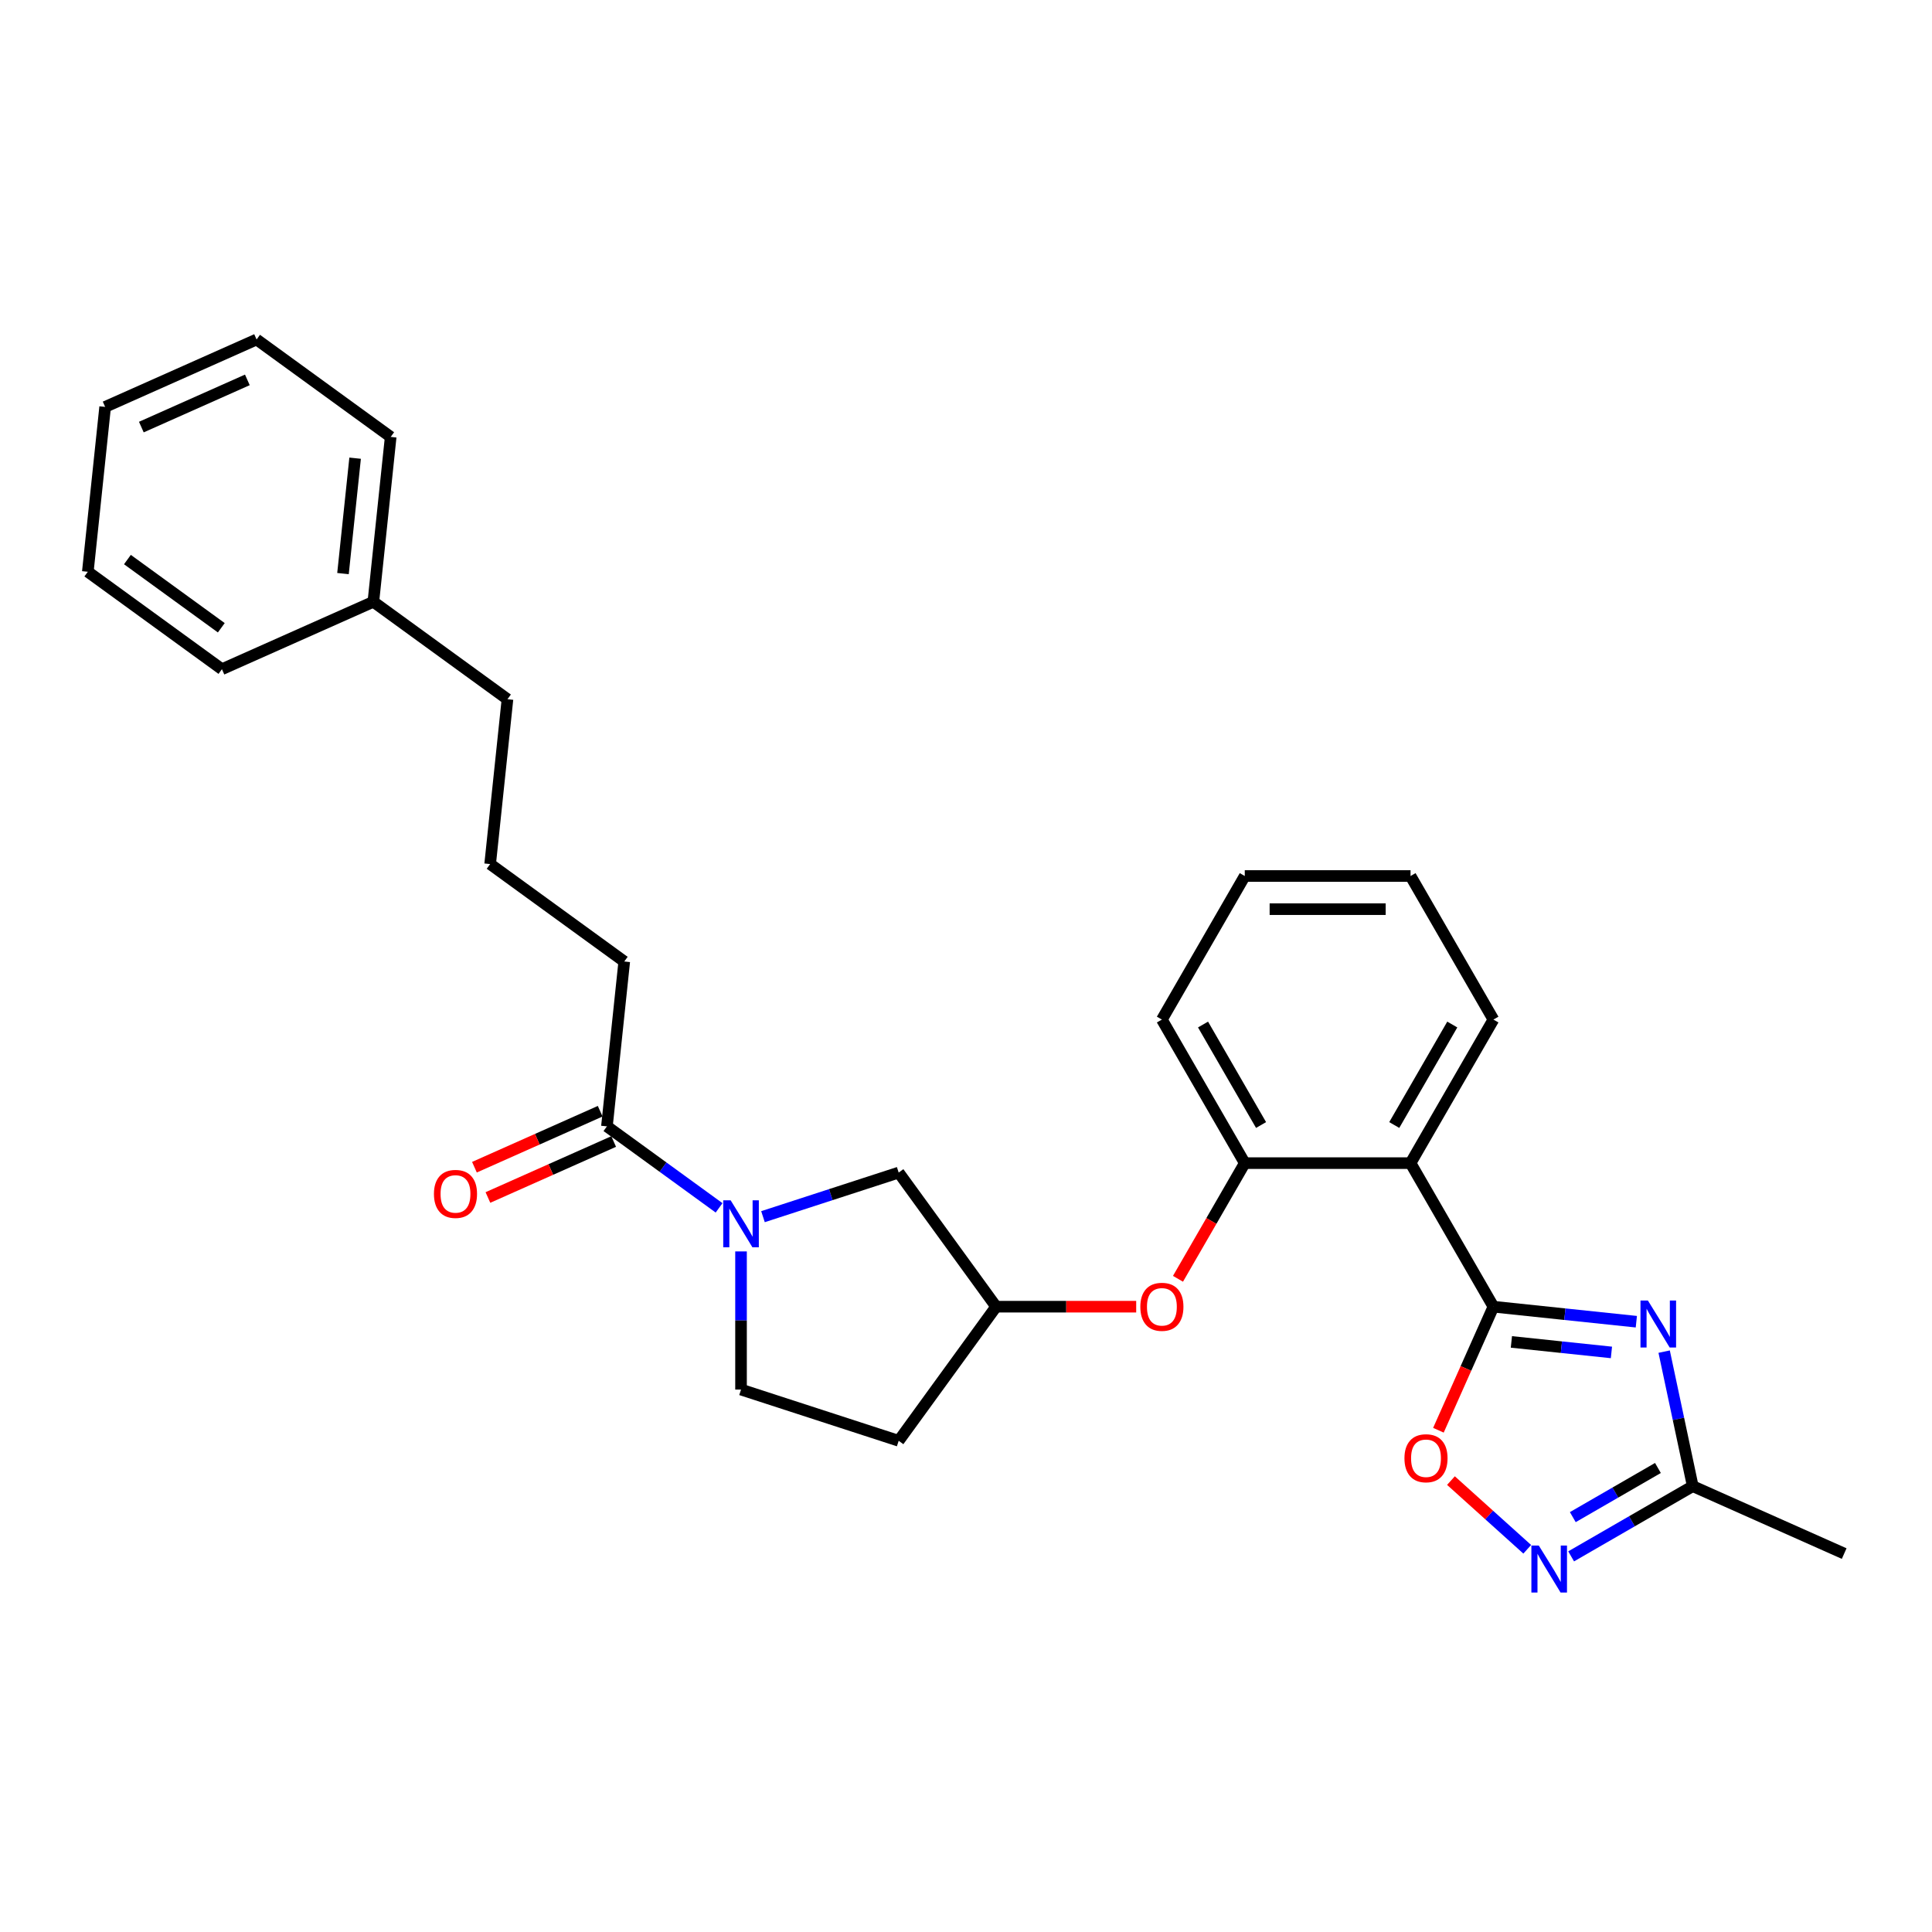 <?xml version='1.0' encoding='iso-8859-1'?>
<svg version='1.1' baseProfile='full'
              xmlns='http://www.w3.org/2000/svg'
                      xmlns:rdkit='http://www.rdkit.org/xml'
                      xmlns:xlink='http://www.w3.org/1999/xlink'
                  xml:space='preserve'
width='1000px' height='1000px' viewBox='0 0 1000 1000'>
<!-- END OF HEADER -->
<rect style='opacity:1.0;fill:#FFFFFF;stroke:none' width='1000' height='1000' x='0' y='0'> </rect>
<path class='bond-0' d='M 772.993,676.339 L 809.978,680.226' style='fill:none;fill-rule:evenodd;stroke:#000000;stroke-width:6px;stroke-linecap:butt;stroke-linejoin:miter;stroke-opacity:1' />
<path class='bond-0' d='M 809.978,680.226 L 846.964,684.114' style='fill:none;fill-rule:evenodd;stroke:#0000FF;stroke-width:6px;stroke-linecap:butt;stroke-linejoin:miter;stroke-opacity:1' />
<path class='bond-0' d='M 782.295,694.571 L 808.185,697.292' style='fill:none;fill-rule:evenodd;stroke:#000000;stroke-width:6px;stroke-linecap:butt;stroke-linejoin:miter;stroke-opacity:1' />
<path class='bond-0' d='M 808.185,697.292 L 834.074,700.014' style='fill:none;fill-rule:evenodd;stroke:#0000FF;stroke-width:6px;stroke-linecap:butt;stroke-linejoin:miter;stroke-opacity:1' />
<path class='bond-1' d='M 772.993,676.339 L 730.093,602.033' style='fill:none;fill-rule:evenodd;stroke:#000000;stroke-width:6px;stroke-linecap:butt;stroke-linejoin:miter;stroke-opacity:1' />
<path class='bond-4' d='M 772.993,676.339 L 758.757,708.315' style='fill:none;fill-rule:evenodd;stroke:#000000;stroke-width:6px;stroke-linecap:butt;stroke-linejoin:miter;stroke-opacity:1' />
<path class='bond-4' d='M 758.757,708.315 L 744.52,740.29' style='fill:none;fill-rule:evenodd;stroke:#FF0000;stroke-width:6px;stroke-linecap:butt;stroke-linejoin:miter;stroke-opacity:1' />
<path class='bond-5' d='M 861.362,699.602 L 868.762,734.418' style='fill:none;fill-rule:evenodd;stroke:#0000FF;stroke-width:6px;stroke-linecap:butt;stroke-linejoin:miter;stroke-opacity:1' />
<path class='bond-5' d='M 868.762,734.418 L 876.163,769.233' style='fill:none;fill-rule:evenodd;stroke:#000000;stroke-width:6px;stroke-linecap:butt;stroke-linejoin:miter;stroke-opacity:1' />
<path class='bond-6' d='M 730.093,602.033 L 644.292,602.033' style='fill:none;fill-rule:evenodd;stroke:#000000;stroke-width:6px;stroke-linecap:butt;stroke-linejoin:miter;stroke-opacity:1' />
<path class='bond-14' d='M 730.093,602.033 L 772.993,527.728' style='fill:none;fill-rule:evenodd;stroke:#000000;stroke-width:6px;stroke-linecap:butt;stroke-linejoin:miter;stroke-opacity:1' />
<path class='bond-14' d='M 721.667,582.307 L 751.697,530.294' style='fill:none;fill-rule:evenodd;stroke:#000000;stroke-width:6px;stroke-linecap:butt;stroke-linejoin:miter;stroke-opacity:1' />
<path class='bond-2' d='M 394.917,629.747 L 430.038,618.336' style='fill:none;fill-rule:evenodd;stroke:#0000FF;stroke-width:6px;stroke-linecap:butt;stroke-linejoin:miter;stroke-opacity:1' />
<path class='bond-2' d='M 430.038,618.336 L 465.158,606.925' style='fill:none;fill-rule:evenodd;stroke:#000000;stroke-width:6px;stroke-linecap:butt;stroke-linejoin:miter;stroke-opacity:1' />
<path class='bond-7' d='M 372.197,625.185 L 343.17,604.096' style='fill:none;fill-rule:evenodd;stroke:#0000FF;stroke-width:6px;stroke-linecap:butt;stroke-linejoin:miter;stroke-opacity:1' />
<path class='bond-7' d='M 343.17,604.096 L 314.143,583.006' style='fill:none;fill-rule:evenodd;stroke:#000000;stroke-width:6px;stroke-linecap:butt;stroke-linejoin:miter;stroke-opacity:1' />
<path class='bond-30' d='M 383.557,647.733 L 383.557,683.486' style='fill:none;fill-rule:evenodd;stroke:#0000FF;stroke-width:6px;stroke-linecap:butt;stroke-linejoin:miter;stroke-opacity:1' />
<path class='bond-30' d='M 383.557,683.486 L 383.557,719.239' style='fill:none;fill-rule:evenodd;stroke:#000000;stroke-width:6px;stroke-linecap:butt;stroke-linejoin:miter;stroke-opacity:1' />
<path class='bond-3' d='M 790.497,801.905 L 770.754,784.129' style='fill:none;fill-rule:evenodd;stroke:#0000FF;stroke-width:6px;stroke-linecap:butt;stroke-linejoin:miter;stroke-opacity:1' />
<path class='bond-3' d='M 770.754,784.129 L 751.012,766.352' style='fill:none;fill-rule:evenodd;stroke:#FF0000;stroke-width:6px;stroke-linecap:butt;stroke-linejoin:miter;stroke-opacity:1' />
<path class='bond-28' d='M 813.217,805.575 L 844.69,787.404' style='fill:none;fill-rule:evenodd;stroke:#0000FF;stroke-width:6px;stroke-linecap:butt;stroke-linejoin:miter;stroke-opacity:1' />
<path class='bond-28' d='M 844.69,787.404 L 876.163,769.233' style='fill:none;fill-rule:evenodd;stroke:#000000;stroke-width:6px;stroke-linecap:butt;stroke-linejoin:miter;stroke-opacity:1' />
<path class='bond-28' d='M 814.079,785.263 L 836.11,772.543' style='fill:none;fill-rule:evenodd;stroke:#0000FF;stroke-width:6px;stroke-linecap:butt;stroke-linejoin:miter;stroke-opacity:1' />
<path class='bond-28' d='M 836.11,772.543 L 858.141,759.823' style='fill:none;fill-rule:evenodd;stroke:#000000;stroke-width:6px;stroke-linecap:butt;stroke-linejoin:miter;stroke-opacity:1' />
<path class='bond-18' d='M 876.163,769.233 L 954.545,804.132' style='fill:none;fill-rule:evenodd;stroke:#000000;stroke-width:6px;stroke-linecap:butt;stroke-linejoin:miter;stroke-opacity:1' />
<path class='bond-8' d='M 644.292,602.033 L 627.008,631.97' style='fill:none;fill-rule:evenodd;stroke:#000000;stroke-width:6px;stroke-linecap:butt;stroke-linejoin:miter;stroke-opacity:1' />
<path class='bond-8' d='M 627.008,631.97 L 609.724,661.907' style='fill:none;fill-rule:evenodd;stroke:#FF0000;stroke-width:6px;stroke-linecap:butt;stroke-linejoin:miter;stroke-opacity:1' />
<path class='bond-17' d='M 644.292,602.033 L 601.392,527.728' style='fill:none;fill-rule:evenodd;stroke:#000000;stroke-width:6px;stroke-linecap:butt;stroke-linejoin:miter;stroke-opacity:1' />
<path class='bond-17' d='M 652.718,582.307 L 622.688,530.294' style='fill:none;fill-rule:evenodd;stroke:#000000;stroke-width:6px;stroke-linecap:butt;stroke-linejoin:miter;stroke-opacity:1' />
<path class='bond-12' d='M 310.653,575.168 L 278.111,589.656' style='fill:none;fill-rule:evenodd;stroke:#000000;stroke-width:6px;stroke-linecap:butt;stroke-linejoin:miter;stroke-opacity:1' />
<path class='bond-12' d='M 278.111,589.656 L 245.569,604.145' style='fill:none;fill-rule:evenodd;stroke:#FF0000;stroke-width:6px;stroke-linecap:butt;stroke-linejoin:miter;stroke-opacity:1' />
<path class='bond-12' d='M 317.633,590.844 L 285.091,605.333' style='fill:none;fill-rule:evenodd;stroke:#000000;stroke-width:6px;stroke-linecap:butt;stroke-linejoin:miter;stroke-opacity:1' />
<path class='bond-12' d='M 285.091,605.333 L 252.549,619.822' style='fill:none;fill-rule:evenodd;stroke:#FF0000;stroke-width:6px;stroke-linecap:butt;stroke-linejoin:miter;stroke-opacity:1' />
<path class='bond-15' d='M 314.143,583.006 L 323.111,497.676' style='fill:none;fill-rule:evenodd;stroke:#000000;stroke-width:6px;stroke-linecap:butt;stroke-linejoin:miter;stroke-opacity:1' />
<path class='bond-11' d='M 588.092,676.339 L 551.842,676.339' style='fill:none;fill-rule:evenodd;stroke:#FF0000;stroke-width:6px;stroke-linecap:butt;stroke-linejoin:miter;stroke-opacity:1' />
<path class='bond-11' d='M 551.842,676.339 L 515.591,676.339' style='fill:none;fill-rule:evenodd;stroke:#000000;stroke-width:6px;stroke-linecap:butt;stroke-linejoin:miter;stroke-opacity:1' />
<path class='bond-9' d='M 465.158,606.925 L 515.591,676.339' style='fill:none;fill-rule:evenodd;stroke:#000000;stroke-width:6px;stroke-linecap:butt;stroke-linejoin:miter;stroke-opacity:1' />
<path class='bond-10' d='M 383.557,719.239 L 465.158,745.753' style='fill:none;fill-rule:evenodd;stroke:#000000;stroke-width:6px;stroke-linecap:butt;stroke-linejoin:miter;stroke-opacity:1' />
<path class='bond-13' d='M 515.591,676.339 L 465.158,745.753' style='fill:none;fill-rule:evenodd;stroke:#000000;stroke-width:6px;stroke-linecap:butt;stroke-linejoin:miter;stroke-opacity:1' />
<path class='bond-23' d='M 772.993,527.728 L 730.093,453.422' style='fill:none;fill-rule:evenodd;stroke:#000000;stroke-width:6px;stroke-linecap:butt;stroke-linejoin:miter;stroke-opacity:1' />
<path class='bond-19' d='M 323.111,497.676 L 253.697,447.243' style='fill:none;fill-rule:evenodd;stroke:#000000;stroke-width:6px;stroke-linecap:butt;stroke-linejoin:miter;stroke-opacity:1' />
<path class='bond-16' d='M 193.252,311.48 L 262.666,361.912' style='fill:none;fill-rule:evenodd;stroke:#000000;stroke-width:6px;stroke-linecap:butt;stroke-linejoin:miter;stroke-opacity:1' />
<path class='bond-21' d='M 193.252,311.48 L 202.22,226.149' style='fill:none;fill-rule:evenodd;stroke:#000000;stroke-width:6px;stroke-linecap:butt;stroke-linejoin:miter;stroke-opacity:1' />
<path class='bond-21' d='M 177.531,296.887 L 183.809,237.155' style='fill:none;fill-rule:evenodd;stroke:#000000;stroke-width:6px;stroke-linecap:butt;stroke-linejoin:miter;stroke-opacity:1' />
<path class='bond-22' d='M 193.252,311.48 L 114.869,346.378' style='fill:none;fill-rule:evenodd;stroke:#000000;stroke-width:6px;stroke-linecap:butt;stroke-linejoin:miter;stroke-opacity:1' />
<path class='bond-29' d='M 601.392,527.728 L 644.292,453.422' style='fill:none;fill-rule:evenodd;stroke:#000000;stroke-width:6px;stroke-linecap:butt;stroke-linejoin:miter;stroke-opacity:1' />
<path class='bond-20' d='M 253.697,447.243 L 262.666,361.912' style='fill:none;fill-rule:evenodd;stroke:#000000;stroke-width:6px;stroke-linecap:butt;stroke-linejoin:miter;stroke-opacity:1' />
<path class='bond-26' d='M 202.22,226.149 L 132.806,175.717' style='fill:none;fill-rule:evenodd;stroke:#000000;stroke-width:6px;stroke-linecap:butt;stroke-linejoin:miter;stroke-opacity:1' />
<path class='bond-25' d='M 114.869,346.378 L 45.455,295.946' style='fill:none;fill-rule:evenodd;stroke:#000000;stroke-width:6px;stroke-linecap:butt;stroke-linejoin:miter;stroke-opacity:1' />
<path class='bond-25' d='M 114.543,324.931 L 65.953,289.628' style='fill:none;fill-rule:evenodd;stroke:#000000;stroke-width:6px;stroke-linecap:butt;stroke-linejoin:miter;stroke-opacity:1' />
<path class='bond-24' d='M 730.093,453.422 L 644.292,453.422' style='fill:none;fill-rule:evenodd;stroke:#000000;stroke-width:6px;stroke-linecap:butt;stroke-linejoin:miter;stroke-opacity:1' />
<path class='bond-24' d='M 717.222,470.582 L 657.162,470.582' style='fill:none;fill-rule:evenodd;stroke:#000000;stroke-width:6px;stroke-linecap:butt;stroke-linejoin:miter;stroke-opacity:1' />
<path class='bond-27' d='M 45.455,295.946 L 54.423,210.615' style='fill:none;fill-rule:evenodd;stroke:#000000;stroke-width:6px;stroke-linecap:butt;stroke-linejoin:miter;stroke-opacity:1' />
<path class='bond-31' d='M 132.806,175.717 L 54.423,210.615' style='fill:none;fill-rule:evenodd;stroke:#000000;stroke-width:6px;stroke-linecap:butt;stroke-linejoin:miter;stroke-opacity:1' />
<path class='bond-31' d='M 128.028,196.628 L 73.16,221.057' style='fill:none;fill-rule:evenodd;stroke:#000000;stroke-width:6px;stroke-linecap:butt;stroke-linejoin:miter;stroke-opacity:1' />
<path  class='atom-1' d='M 852.953 673.158
L 860.915 686.028
Q 861.704 687.298, 862.974 689.598
Q 864.244 691.897, 864.313 692.034
L 864.313 673.158
L 867.539 673.158
L 867.539 697.457
L 864.21 697.457
L 855.664 683.386
Q 854.669 681.738, 853.605 679.851
Q 852.575 677.963, 852.266 677.38
L 852.266 697.457
L 849.109 697.457
L 849.109 673.158
L 852.953 673.158
' fill='#0000FF'/>
<path  class='atom-3' d='M 378.186 621.289
L 386.148 634.159
Q 386.938 635.429, 388.207 637.729
Q 389.477 640.028, 389.546 640.165
L 389.546 621.289
L 392.772 621.289
L 392.772 645.588
L 389.443 645.588
L 380.897 631.517
Q 379.902 629.869, 378.838 627.982
Q 377.808 626.094, 377.5 625.511
L 377.5 645.588
L 374.342 645.588
L 374.342 621.289
L 378.186 621.289
' fill='#0000FF'/>
<path  class='atom-4' d='M 796.486 799.984
L 804.448 812.854
Q 805.238 814.124, 806.507 816.424
Q 807.777 818.723, 807.846 818.86
L 807.846 799.984
L 811.072 799.984
L 811.072 824.283
L 807.743 824.283
L 799.197 810.212
Q 798.202 808.564, 797.138 806.677
Q 796.108 804.789, 795.799 804.206
L 795.799 824.283
L 792.642 824.283
L 792.642 799.984
L 796.486 799.984
' fill='#0000FF'/>
<path  class='atom-5' d='M 726.941 754.79
Q 726.941 748.956, 729.823 745.696
Q 732.706 742.435, 738.095 742.435
Q 743.483 742.435, 746.366 745.696
Q 749.249 748.956, 749.249 754.79
Q 749.249 760.694, 746.332 764.057
Q 743.414 767.386, 738.095 767.386
Q 732.741 767.386, 729.823 764.057
Q 726.941 760.728, 726.941 754.79
M 738.095 764.64
Q 741.801 764.64, 743.792 762.169
Q 745.817 759.664, 745.817 754.79
Q 745.817 750.02, 743.792 747.617
Q 741.801 745.181, 738.095 745.181
Q 734.388 745.181, 732.363 747.583
Q 730.373 749.986, 730.373 754.79
Q 730.373 759.698, 732.363 762.169
Q 734.388 764.64, 738.095 764.64
' fill='#FF0000'/>
<path  class='atom-9' d='M 590.237 676.408
Q 590.237 670.573, 593.12 667.313
Q 596.003 664.052, 601.392 664.052
Q 606.78 664.052, 609.663 667.313
Q 612.546 670.573, 612.546 676.408
Q 612.546 682.311, 609.628 685.674
Q 606.711 689.003, 601.392 689.003
Q 596.038 689.003, 593.12 685.674
Q 590.237 682.345, 590.237 676.408
M 601.392 686.257
Q 605.098 686.257, 607.089 683.786
Q 609.114 681.281, 609.114 676.408
Q 609.114 671.637, 607.089 669.235
Q 605.098 666.798, 601.392 666.798
Q 597.685 666.798, 595.66 669.2
Q 593.669 671.603, 593.669 676.408
Q 593.669 681.315, 595.66 683.786
Q 597.685 686.257, 601.392 686.257
' fill='#FF0000'/>
<path  class='atom-13' d='M 224.606 617.973
Q 224.606 612.139, 227.489 608.878
Q 230.372 605.618, 235.76 605.618
Q 241.148 605.618, 244.031 608.878
Q 246.914 612.139, 246.914 617.973
Q 246.914 623.876, 243.997 627.24
Q 241.08 630.569, 235.76 630.569
Q 230.406 630.569, 227.489 627.24
Q 224.606 623.911, 224.606 617.973
M 235.76 627.823
Q 239.467 627.823, 241.457 625.352
Q 243.482 622.847, 243.482 617.973
Q 243.482 613.203, 241.457 610.8
Q 239.467 608.363, 235.76 608.363
Q 232.053 608.363, 230.029 610.766
Q 228.038 613.168, 228.038 617.973
Q 228.038 622.881, 230.029 625.352
Q 232.053 627.823, 235.76 627.823
' fill='#FF0000'/>
</svg>
